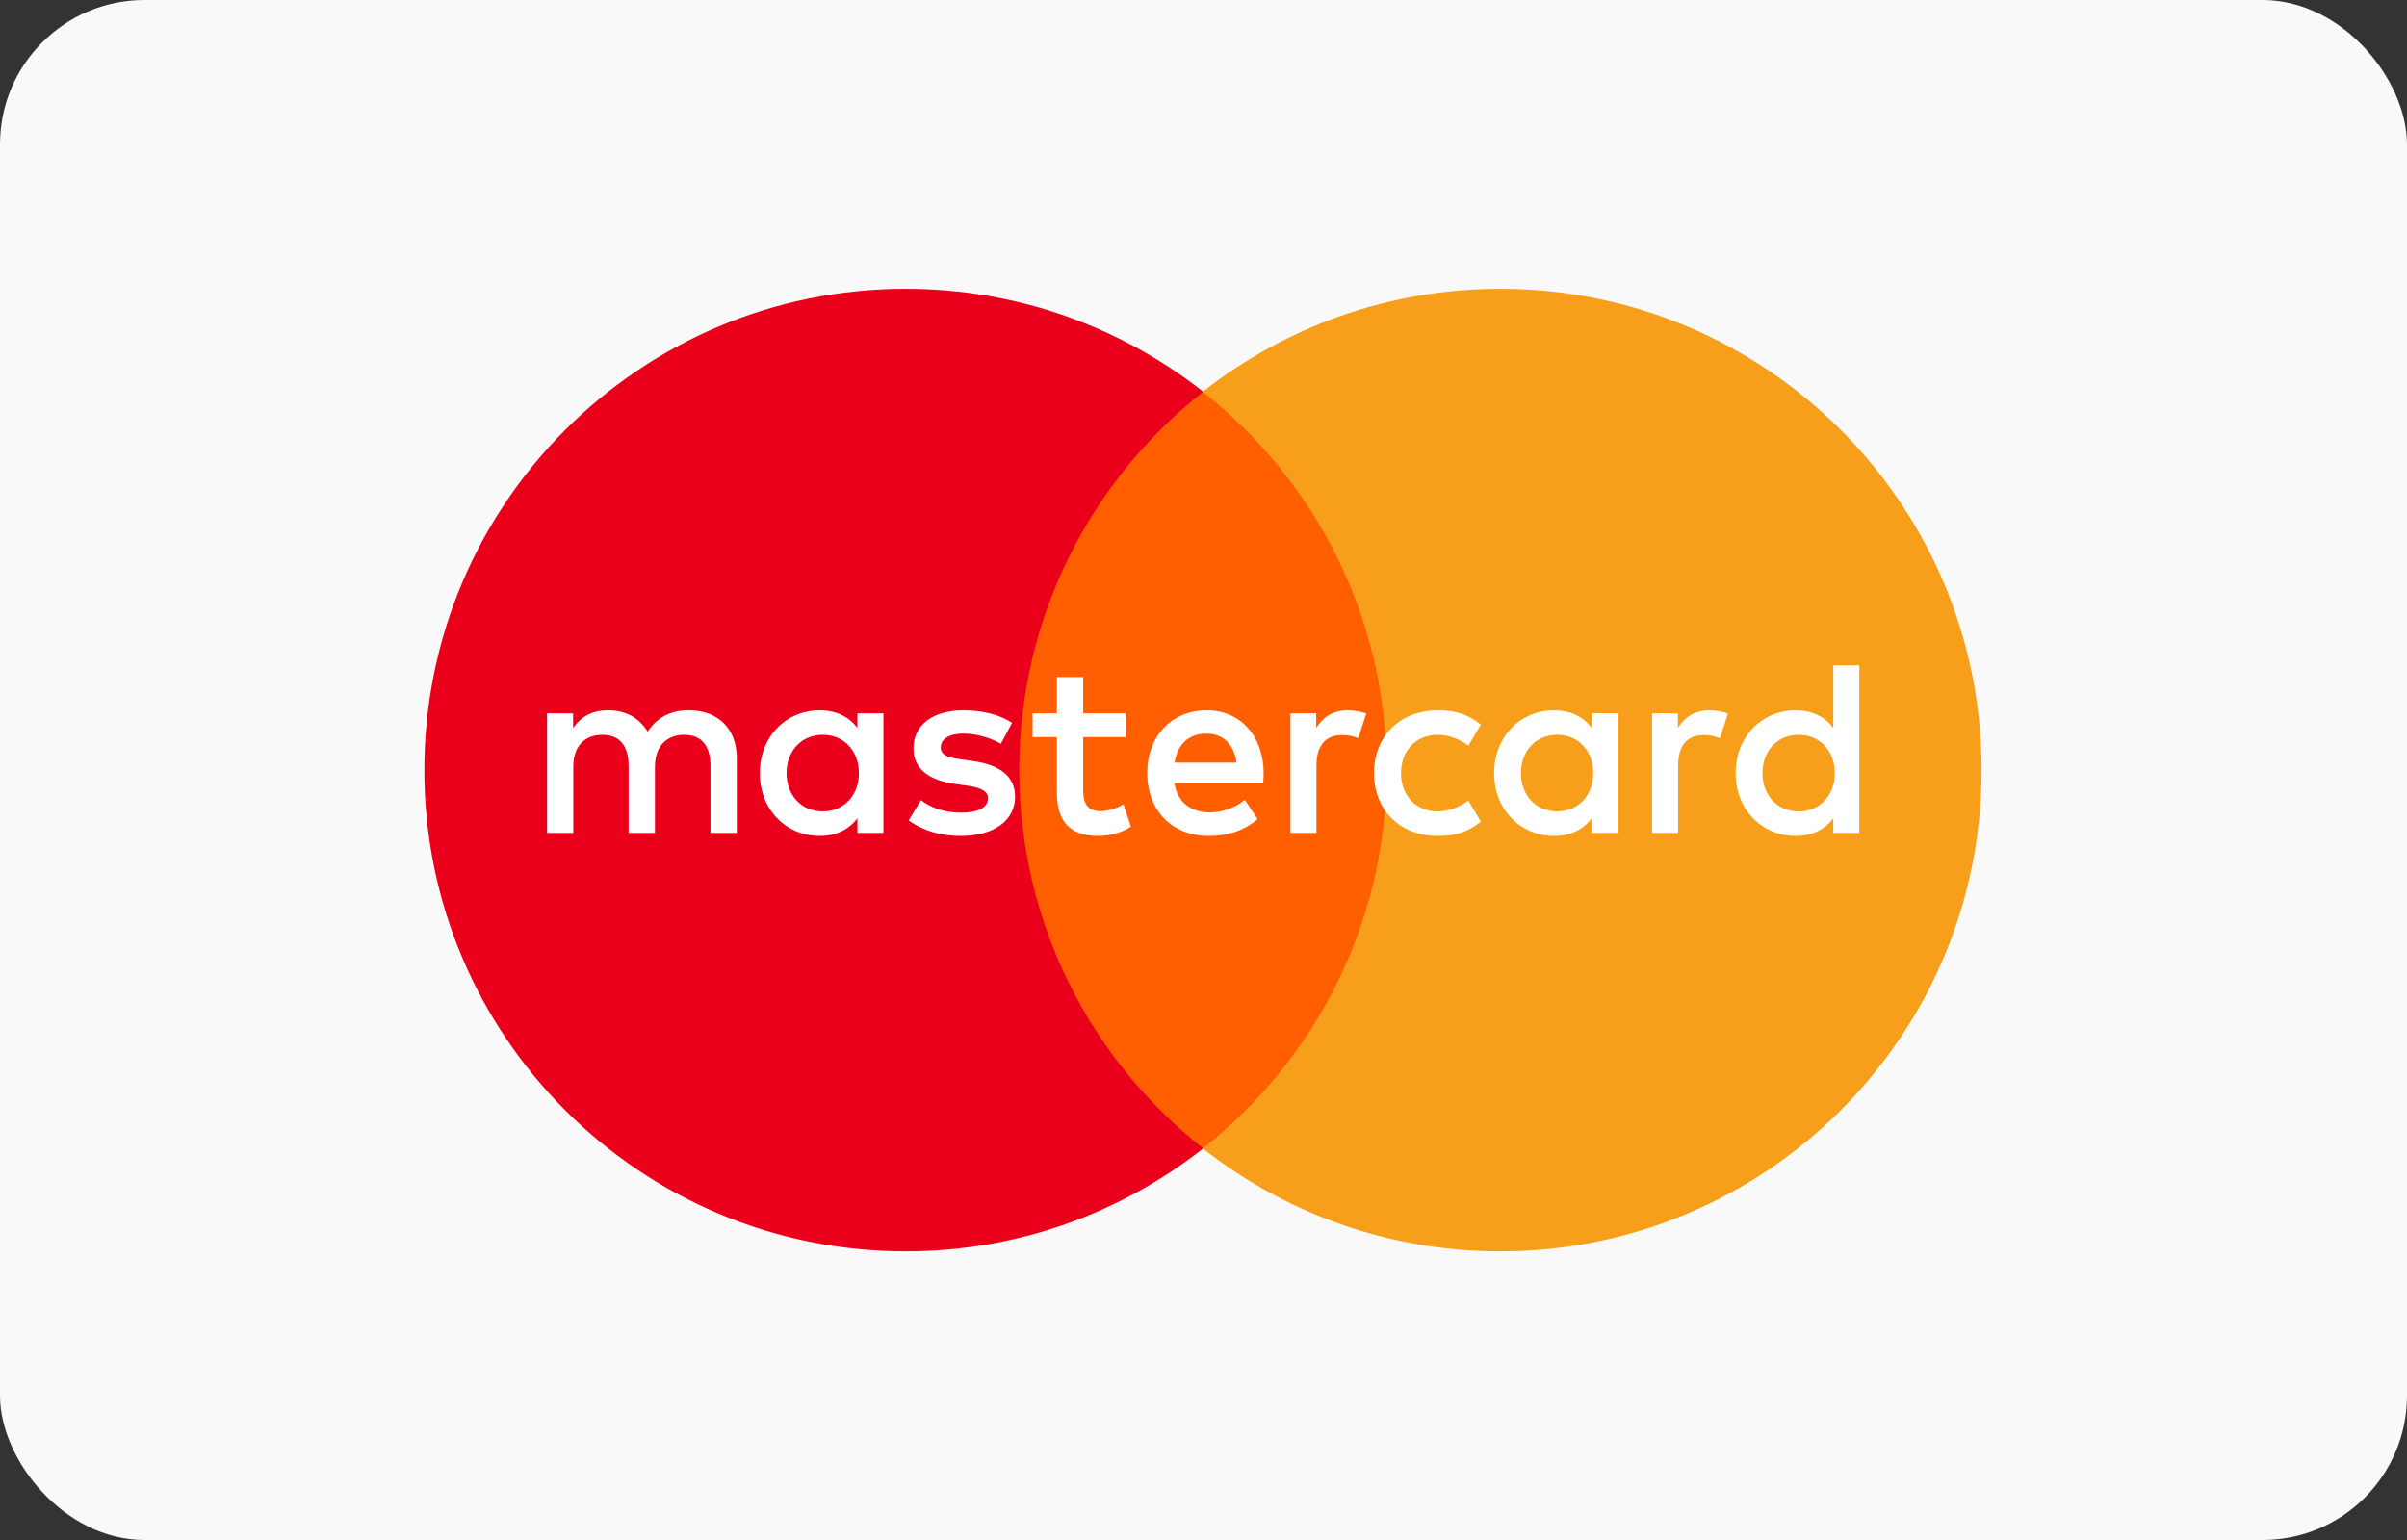 <svg width="50" height="32" viewBox="0 0 50 32" fill="none" xmlns="http://www.w3.org/2000/svg">
<rect x="0" y="0" width="50" height="32" fill="#333333" stroke="none"/>
<rect width="50" height="32" rx="3" fill="#F9F9F9"/>
<path d="M29.363 23.864H20.614V8.141H29.363V23.864Z" fill="#FF5F00"/>
<path d="M21.174 16.002C21.174 12.812 22.668 9.971 24.994 8.14C23.293 6.801 21.146 6.001 18.814 6.001C13.292 6.001 8.815 10.479 8.815 16.002C8.815 21.524 13.292 26.002 18.814 26.002C21.146 26.002 23.293 25.202 24.994 23.863C22.668 22.032 21.174 19.191 21.174 16.002Z" fill="#EB001B"/>
<path d="M41.163 16.002C41.163 21.524 36.687 26.002 31.164 26.002C28.832 26.002 26.685 25.202 24.984 23.863C27.31 22.032 28.804 19.191 28.804 16.002C28.804 12.812 27.31 9.971 24.984 8.14C26.685 6.801 28.832 6.001 31.164 6.001C36.687 6.001 41.163 10.479 41.163 16.002Z" fill="#F79E1B"/>
<path d="M16.339 16.065C16.339 15.628 16.625 15.269 17.093 15.269C17.54 15.269 17.842 15.612 17.842 16.065C17.842 16.517 17.54 16.86 17.093 16.86C16.625 16.86 16.339 16.501 16.339 16.065ZM18.351 16.065V14.822H17.811V15.124C17.639 14.9 17.379 14.76 17.026 14.76C16.329 14.76 15.783 15.306 15.783 16.065C15.783 16.824 16.329 17.37 17.026 17.37C17.379 17.37 17.639 17.229 17.811 17.005V17.307H18.351V16.065ZM36.611 16.065C36.611 15.628 36.897 15.269 37.365 15.269C37.812 15.269 38.114 15.612 38.114 16.065C38.114 16.517 37.812 16.86 37.365 16.86C36.897 16.86 36.611 16.501 36.611 16.065ZM38.623 16.065V13.824H38.083V15.124C37.911 14.9 37.651 14.76 37.298 14.76C36.601 14.76 36.054 15.306 36.054 16.065C36.054 16.824 36.601 17.37 37.298 17.37C37.651 17.37 37.911 17.229 38.083 17.005V17.307H38.623V16.065ZM25.058 15.243C25.407 15.243 25.63 15.462 25.687 15.846H24.398C24.456 15.487 24.673 15.243 25.058 15.243ZM25.069 14.76C24.341 14.76 23.831 15.29 23.831 16.065C23.831 16.855 24.362 17.37 25.105 17.37C25.48 17.37 25.823 17.276 26.124 17.021L25.859 16.621C25.651 16.787 25.386 16.881 25.136 16.881C24.788 16.881 24.471 16.72 24.393 16.272H26.238C26.244 16.205 26.249 16.137 26.249 16.065C26.244 15.29 25.765 14.76 25.069 14.76ZM31.594 16.065C31.594 15.628 31.88 15.269 32.348 15.269C32.795 15.269 33.096 15.612 33.096 16.065C33.096 16.517 32.795 16.86 32.348 16.86C31.88 16.86 31.594 16.501 31.594 16.065ZM33.606 16.065V14.822H33.065V15.124C32.893 14.9 32.634 14.76 32.281 14.76C31.584 14.76 31.037 15.306 31.037 16.065C31.037 16.824 31.584 17.37 32.281 17.37C32.634 17.37 32.893 17.229 33.065 17.005V17.307H33.606V16.065ZM28.542 16.065C28.542 16.819 29.067 17.37 29.868 17.37C30.242 17.37 30.492 17.286 30.762 17.073L30.502 16.637C30.299 16.782 30.086 16.86 29.852 16.86C29.421 16.855 29.103 16.543 29.103 16.065C29.103 15.586 29.421 15.274 29.852 15.269C30.086 15.269 30.299 15.347 30.502 15.493L30.762 15.056C30.492 14.843 30.242 14.76 29.868 14.76C29.067 14.76 28.542 15.311 28.542 16.065ZM35.509 14.76C35.197 14.76 34.994 14.905 34.854 15.124V14.822H34.318V17.307H34.859V15.914C34.859 15.503 35.036 15.274 35.389 15.274C35.499 15.274 35.613 15.29 35.727 15.337L35.894 14.827C35.774 14.78 35.618 14.76 35.509 14.76ZM21.024 15.02C20.764 14.848 20.405 14.76 20.01 14.76C19.381 14.76 18.975 15.061 18.975 15.555C18.975 15.96 19.277 16.21 19.833 16.288L20.088 16.325C20.385 16.366 20.524 16.444 20.524 16.585C20.524 16.777 20.327 16.886 19.958 16.886C19.584 16.886 19.313 16.767 19.131 16.626L18.877 17.047C19.173 17.265 19.547 17.37 19.953 17.37C20.67 17.37 21.086 17.032 21.086 16.558C21.086 16.122 20.759 15.893 20.218 15.815L19.963 15.778C19.729 15.747 19.542 15.701 19.542 15.534C19.542 15.352 19.719 15.243 20.015 15.243C20.332 15.243 20.639 15.363 20.79 15.456L21.024 15.02ZM27.996 14.76C27.684 14.76 27.481 14.905 27.341 15.124V14.822H26.806V17.307H27.346V15.914C27.346 15.503 27.523 15.274 27.876 15.274C27.986 15.274 28.1 15.29 28.214 15.337L28.381 14.827C28.261 14.78 28.105 14.76 27.996 14.76ZM23.384 14.822H22.501V14.068H21.954V14.822H21.45V15.316H21.954V16.45C21.954 17.026 22.178 17.37 22.817 17.37C23.052 17.37 23.322 17.297 23.493 17.177L23.337 16.714C23.176 16.808 22.999 16.855 22.859 16.855C22.589 16.855 22.501 16.688 22.501 16.439V15.316H23.384V14.822ZM15.305 17.307V15.747C15.305 15.16 14.931 14.765 14.327 14.76C14.01 14.754 13.683 14.853 13.454 15.202C13.282 14.926 13.012 14.76 12.632 14.76C12.367 14.76 12.107 14.838 11.905 15.129V14.822H11.364V17.307H11.909V15.93C11.909 15.498 12.149 15.269 12.518 15.269C12.877 15.269 13.058 15.503 13.058 15.924V17.307H13.605V15.93C13.605 15.498 13.854 15.269 14.213 15.269C14.582 15.269 14.759 15.503 14.759 15.924V17.307H15.305Z" fill="white"/>
</svg>
